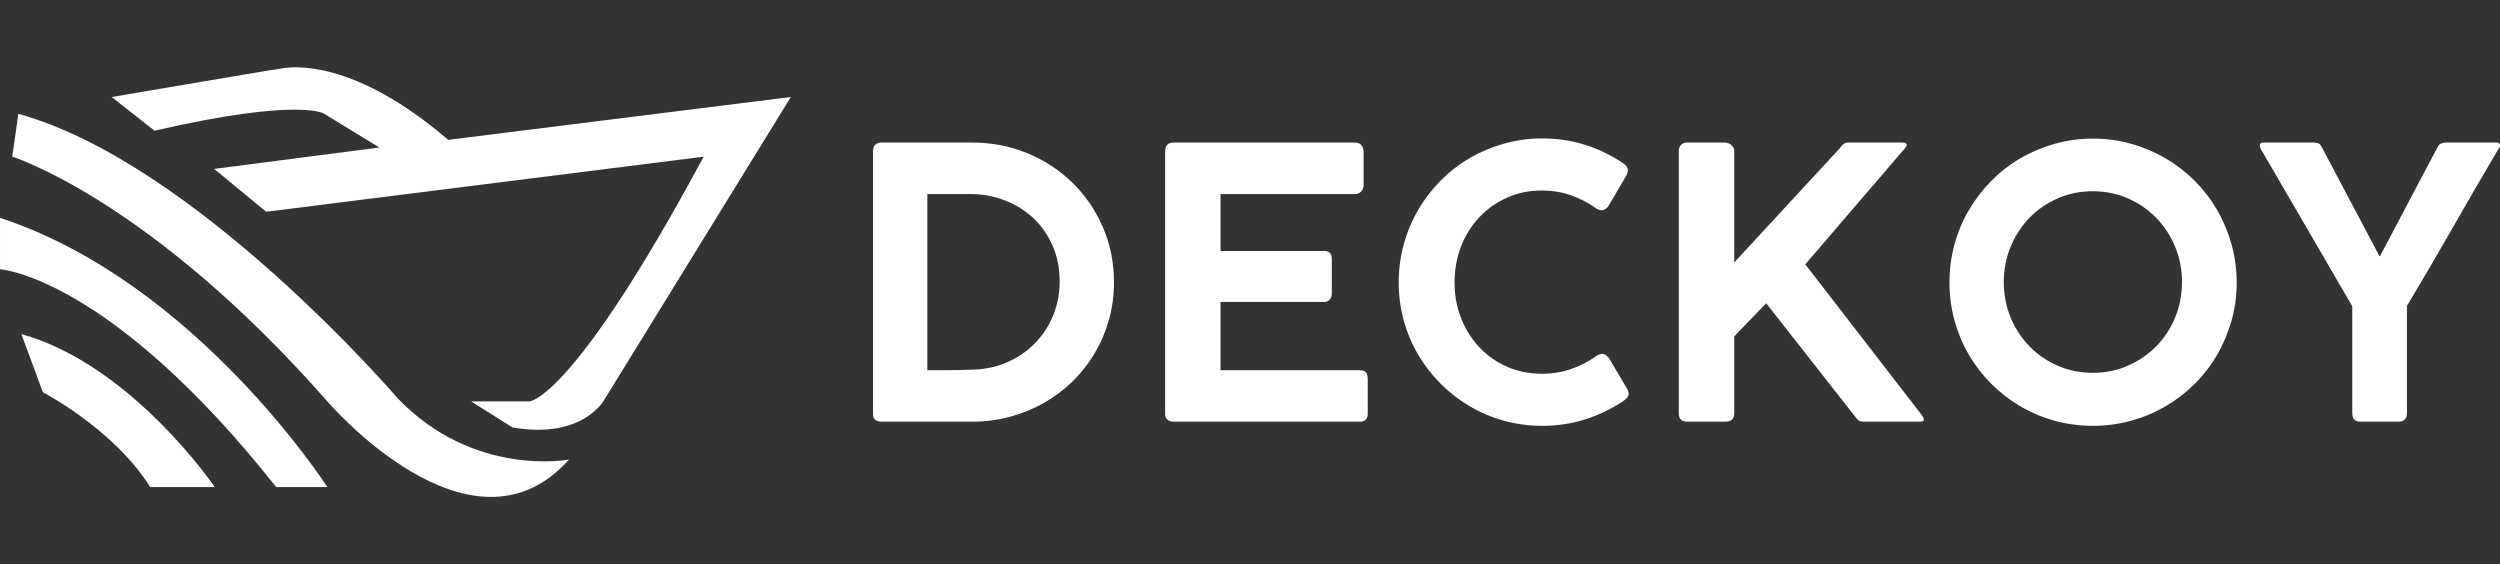 <svg xmlns="http://www.w3.org/2000/svg" xmlns:svgjs="http://svgjs.com/svgjs" xmlns:xlink="http://www.w3.org/1999/xlink" width="288" height="65"><rect width="100%" height="100%" fill="#333333" stroke="none"/><svg xmlns="http://www.w3.org/2000/svg" width="288" height="65" enable-background="new 0 0 1000 1000" viewBox="290.51 464 418.98 72"><path fill="#fff" d="M309.225,468.978l26.556-4.497c0.546-0.056,1.091-0.13,1.628-0.241    c2.306-0.477,12.512-1.542,28.214,11.917l57.424-7.178l-31.276,50.759c0,0-3.589,6.665-15.381,4.614l-6.922-4.358h9.742    c0,0,7.178,0,29.225-41.017l-73.318,9.229l-8.716-7.178l27.687-3.589l-9.229-5.64c0,0-3.845-2.82-28.456,2.82L309.225,468.978z" class="color1DBBDD svgShape"/><path fill="#fff" d="M385.876 529.734c0 0-15.894 3.076-28.712-10.254 0 0-33.839-39.479-63.576-47.682l-1.025 7.178c0 0 23.072 7.178 52.809 41.017C345.372 519.993 369.469 548.192 385.876 529.734zM345.372 534.349c0 0-22.047-34.352-54.86-45.119v8.612c0 0 18.24 1.129 46.291 36.506H345.372zM326.505 534.349c0 0-13.947-20.508-32.405-25.636l3.589 9.742c0 0 11.891 6.153 17.994 15.894H326.505z" class="color1DBBDD svgShape"/><g fill="#fff" class="color000 svgShape"><path d="M477.205 500.047c0 2.185-.284 4.279-.851 6.285-.568 2.006-1.366 3.875-2.396 5.607-1.03 1.733-2.265 3.303-3.704 4.71-1.44 1.407-3.042 2.609-4.808 3.606-1.765.998-3.662 1.77-5.69 2.316-2.028.546-4.145.819-6.352.819h-15.132c-.379 0-.715-.084-1.009-.252-.294-.168-.441-.525-.441-1.071v-43.975c0-.987.483-1.481 1.45-1.481h15.132c3.341 0 6.457.604 9.347 1.811 2.89 1.208 5.406 2.867 7.55 4.977 2.143 2.111 3.83 4.589 5.06 7.434C476.591 493.679 477.205 496.75 477.205 500.047zM445.925 485.242v29.516h2.993c1.575 0 3.15-.032 4.725-.095 2.079-.063 4.001-.488 5.765-1.277 1.764-.788 3.292-1.844 4.583-3.169s2.3-2.875 3.024-4.652c.725-1.776 1.087-3.684 1.087-5.723 0-2.165-.394-4.147-1.181-5.944-.787-1.797-1.864-3.337-3.229-4.62-1.365-1.282-2.961-2.275-4.788-2.98-1.827-.704-3.77-1.057-5.828-1.057H445.925zM485.773 478.123c0-1.008.462-1.512 1.386-1.512h30.367c.546 0 .934.153 1.166.459.231.306.346.69.346 1.153v5.565c0 .379-.131.717-.394 1.012-.263.296-.657.443-1.181.443h-22.397v9.545h17.262c.42-.042.756.047 1.008.268.252.221.378.594.378 1.118v5.702c0 .378-.105.714-.315 1.008-.21.294-.546.441-1.008.441h-17.325v11.435h23.216c.588 0 .977.127 1.166.379.189.253.284.643.284 1.169v5.754c0 .885-.462 1.328-1.386 1.328h-31.185c-.378 0-.704-.105-.976-.315-.273-.21-.41-.546-.41-1.008V478.123zM562.445 480.013c.252.147.462.326.63.536.168.21.252.462.252.756 0 .231-.063.472-.189.724l-3.056 5.198c-.357.484-.735.725-1.134.725-.126 0-.273-.026-.441-.079-.168-.052-.336-.131-.504-.236-1.323-.945-2.741-1.68-4.253-2.205-1.512-.525-3.119-.787-4.82-.787-2.142 0-4.106.405-5.891 1.213-1.785.809-3.329 1.905-4.63 3.292-1.303 1.386-2.315 3.013-3.04 4.882-.725 1.87-1.087 3.875-1.087 6.017 0 2.122.362 4.111 1.087 5.97.724 1.859 1.737 3.481 3.04 4.867 1.302 1.386 2.845 2.478 4.63 3.276 1.785.799 3.749 1.197 5.891 1.197 1.701 0 3.323-.262 4.867-.787 1.543-.525 2.966-1.26 4.268-2.205.168-.126.341-.21.52-.252.178-.041.331-.073.457-.094.357 0 .725.231 1.103.693l3.119 5.261c.126.252.189.483.189.693 0 .295-.09.536-.268.725-.179.189-.384.368-.614.535-1.974 1.323-4.101 2.347-6.379 3.071-2.279.724-4.678 1.087-7.198 1.087-2.226 0-4.363-.284-6.411-.851-2.047-.567-3.964-1.376-5.749-2.426-1.785-1.05-3.408-2.304-4.867-3.764-1.46-1.459-2.714-3.077-3.764-4.851-1.05-1.774-1.859-3.686-2.426-5.733-.567-2.048-.851-4.184-.851-6.411 0-2.226.284-4.363.851-6.41.567-2.047 1.375-3.969 2.426-5.765 1.05-1.795 2.305-3.428 3.764-4.898 1.459-1.47 3.082-2.725 4.867-3.764 1.785-1.04 3.701-1.848 5.749-2.426 2.048-.577 4.184-.866 6.411-.866 2.499 0 4.872.352 7.119 1.055C558.36 477.677 560.471 478.69 562.445 480.013zM571.863 477.996c0-.378.121-.703.362-.976.241-.273.583-.41 1.024-.41h6.395c.147 0 .31.032.488.095.178.063.341.157.488.283.147.126.273.273.378.441.105.169.158.357.158.567v18.711l17.672-19.121c.42-.651.882-.977 1.386-.977h9.009c.567 0 .851.126.851.378 0 .168-.126.389-.378.662l-16.632 19.373 19.404 25.106c.315.42.473.725.473.914 0 .231-.22.347-.662.347h-9.576c-.504 0-.966-.325-1.386-.977l-14.805-18.869-5.355 5.544v12.915c0 .924-.504 1.386-1.512 1.386h-6.395c-.924 0-1.386-.462-1.386-1.386V477.996zM617.224 500.047c0-2.205.284-4.336.851-6.394.567-2.058 1.375-3.979 2.425-5.765 1.05-1.785 2.305-3.412 3.765-4.883 1.459-1.47 3.081-2.725 4.867-3.764 1.785-1.04 3.702-1.848 5.749-2.426 2.047-.577 4.184-.866 6.41-.866 2.205 0 4.331.289 6.379.866 2.048.578 3.964 1.386 5.749 2.426 1.785 1.039 3.412 2.294 4.883 3.764 1.47 1.47 2.725 3.098 3.765 4.883 1.039 1.785 1.847 3.707 2.425 5.765.577 2.058.867 4.2.867 6.426 0 2.227-.289 4.358-.867 6.395-.578 2.037-1.386 3.948-2.425 5.733-1.04 1.785-2.295 3.408-3.765 4.867-1.47 1.46-3.098 2.709-4.883 3.748-1.785 1.04-3.701 1.843-5.749 2.41-2.048.567-4.185.851-6.41.851-2.226 0-4.363-.284-6.41-.851-2.048-.567-3.964-1.376-5.749-2.426-1.785-1.05-3.407-2.304-4.867-3.764-1.46-1.459-2.709-3.077-3.749-4.851-1.04-1.774-1.843-3.686-2.41-5.733C617.507 504.41 617.224 502.273 617.224 500.047zM626.327 499.984c0 2.121.383 4.106 1.15 5.954.767 1.848 1.816 3.455 3.15 4.82 1.334 1.365 2.909 2.447 4.725 3.245 1.816.798 3.785 1.197 5.906 1.197 2.099 0 4.058-.399 5.875-1.197 1.816-.798 3.396-1.88 4.741-3.245 1.344-1.365 2.399-2.971 3.166-4.82.766-1.848 1.15-3.832 1.15-5.954 0-2.1-.384-4.074-1.15-5.922-.767-1.848-1.822-3.459-3.166-4.835-1.344-1.375-2.925-2.462-4.741-3.26-1.817-.798-3.775-1.197-5.875-1.197-2.122 0-4.09.399-5.906 1.197-1.817.798-3.392 1.885-4.725 3.26-1.334 1.376-2.383 2.988-3.15 4.835C626.71 495.91 626.327 497.884 626.327 499.984zM689.297 495.669h.063l9.545-18.05c.231-.462.43-.729.599-.803.168-.073.398-.142.693-.205h8.694c.399 0 .599.179.599.535 0 .189-.137.452-.41.788-2.541 4.305-5.061 8.647-7.56 13.025-2.5 4.378-5.04 8.721-7.623 13.025v17.924c0 .987-.472 1.481-1.417 1.481h-6.426c-.882 0-1.323-.493-1.323-1.481v-17.861l-15.152-26.051c-.105-.105-.189-.257-.252-.456-.063-.2-.095-.352-.095-.457 0-.315.2-.473.599-.473h8.631c.168.042.304.069.41.079.105.011.205.047.299.11.095.063.189.168.284.315.095.147.215.357.363.63L689.297 495.669z" class="color1C3152 svgShape"/></g></svg></svg>